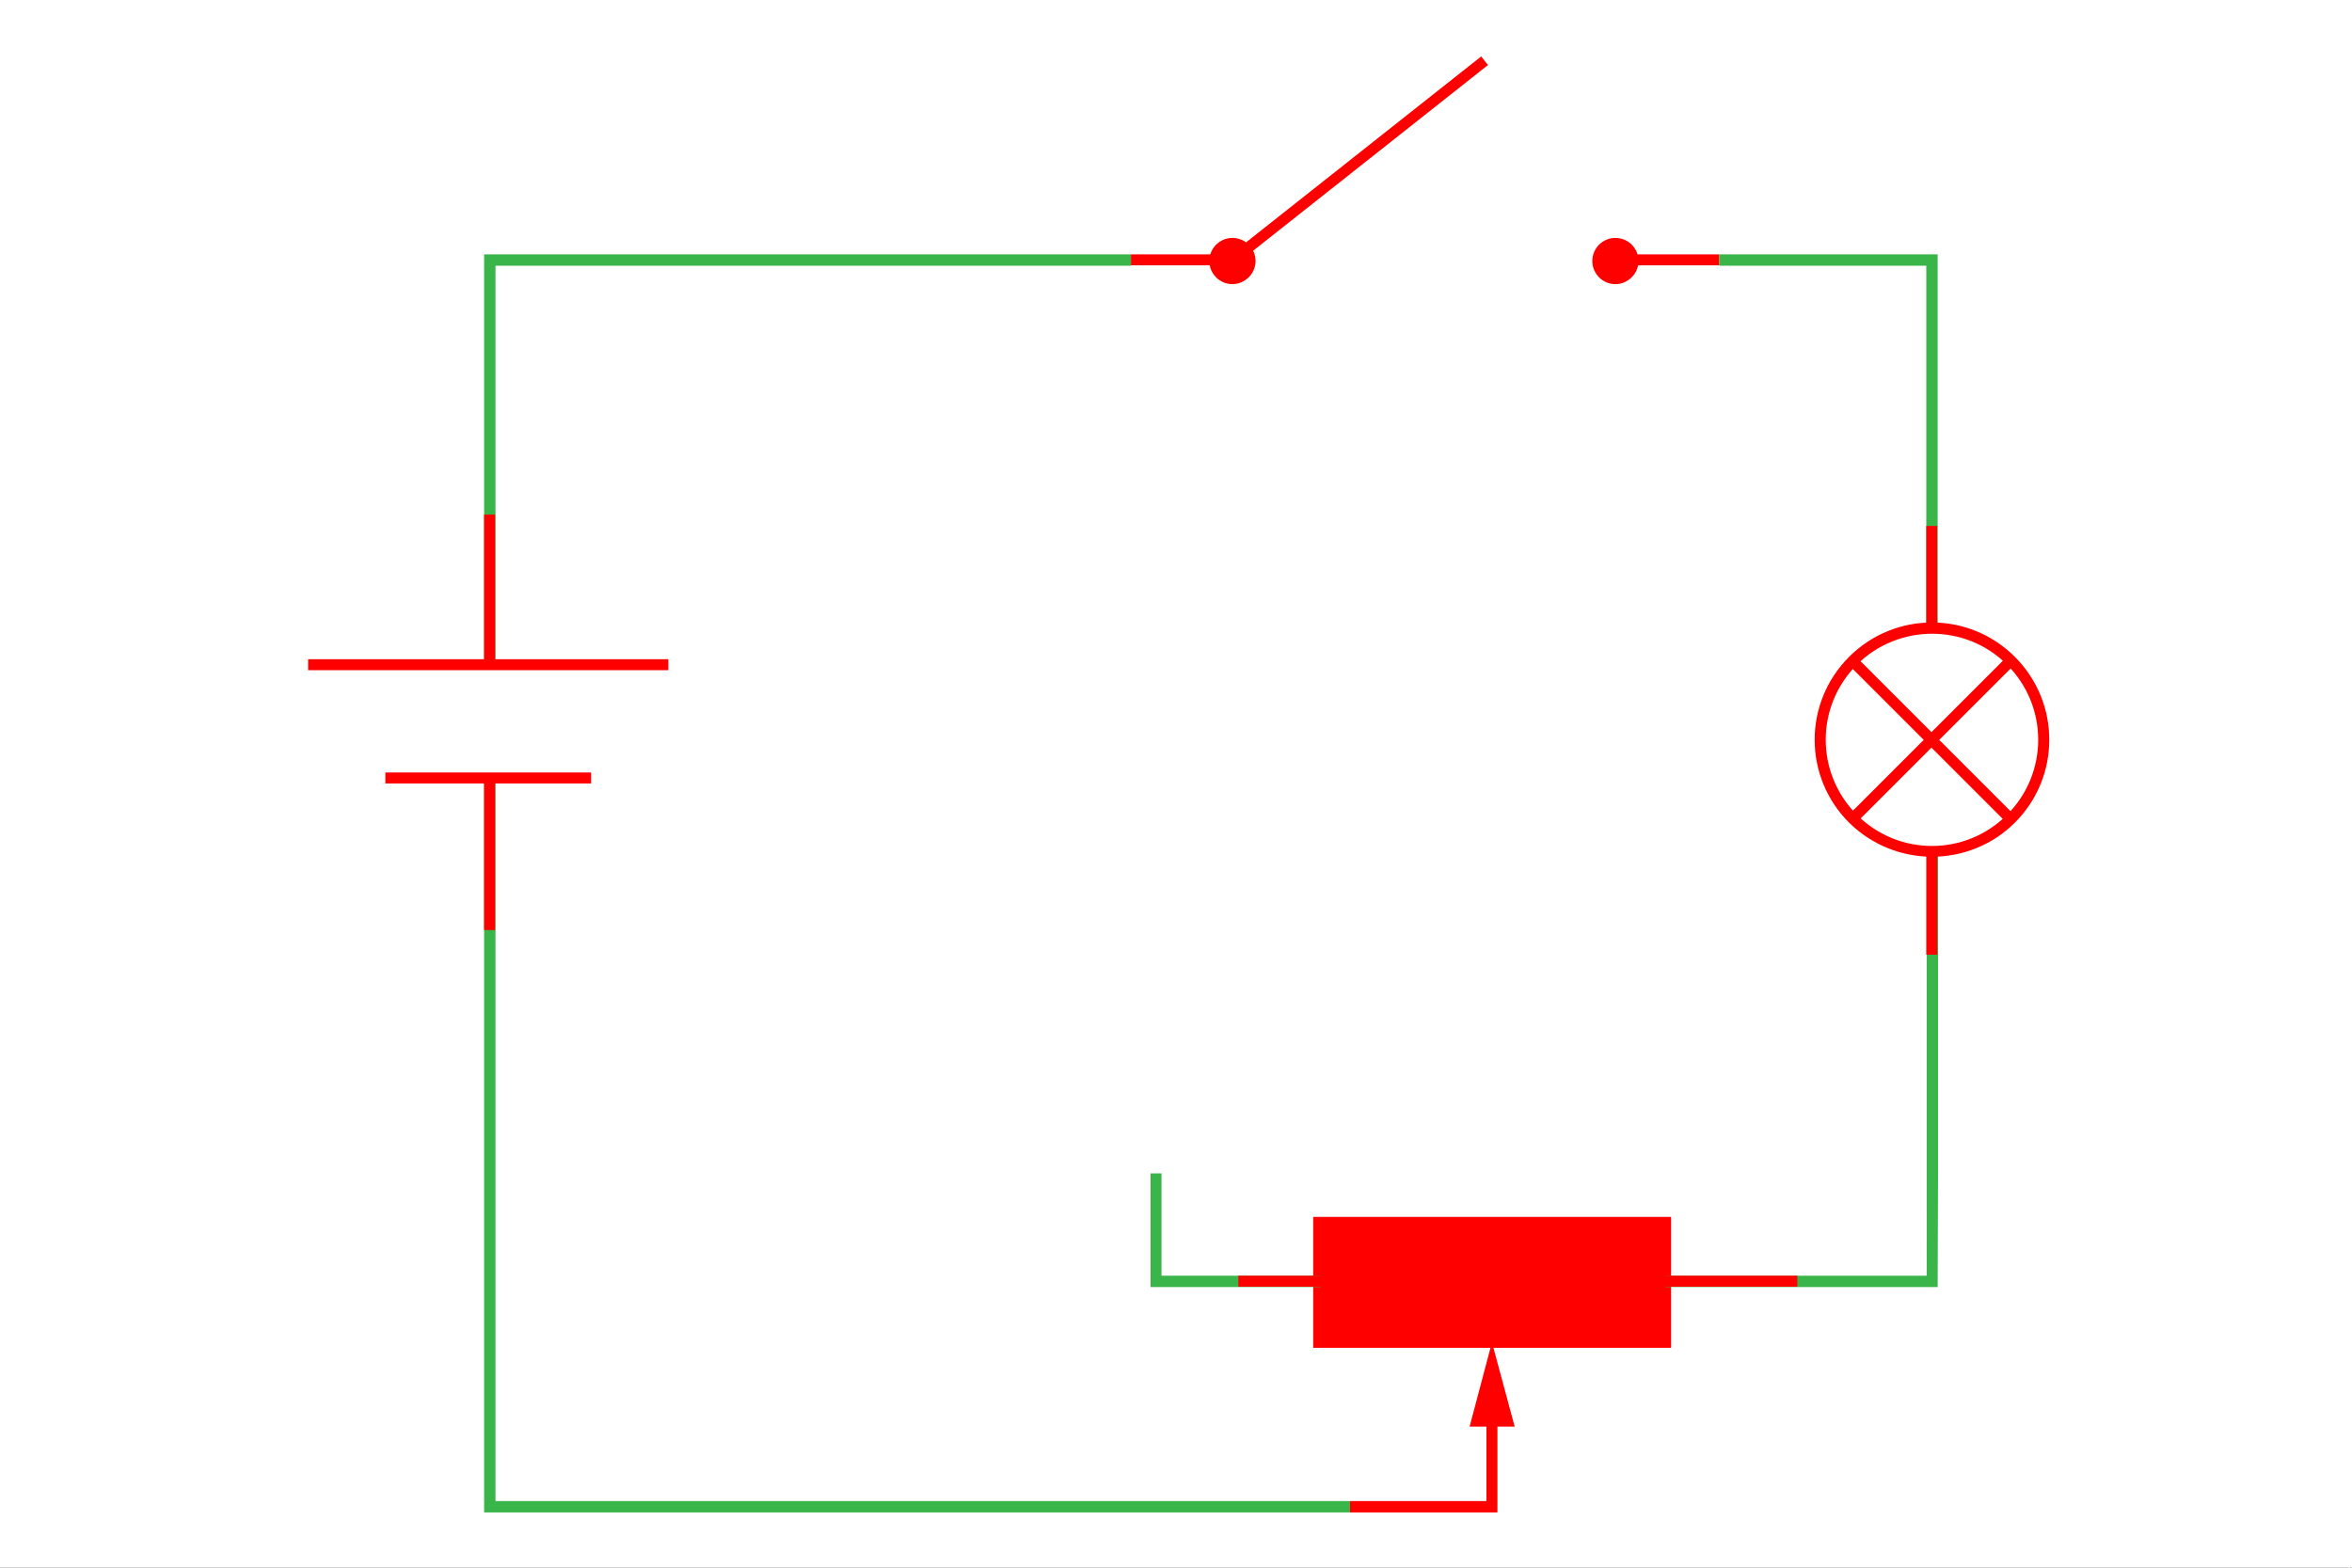 <?xml version="1.0" encoding="utf-8"?>
<!-- Generator: Adobe Illustrator 25.3.1, SVG Export Plug-In . SVG Version: 6.00 Build 0)  -->
<svg version="1.1" id="Warstwa_1" xmlns="http://www.w3.org/2000/svg" xmlns:xlink="http://www.w3.org/1999/xlink" x="0px" y="0px"
	 viewBox="0 0 600 400" style="enable-background:new 0 0 600 400;" xml:space="preserve">
<rect x="0" y="0" width="600" height="400" fill="#333333" stroke="none"/>
<style type="text/css">
	.st0{fill:#FFFFFF;}
	.st1{fill:#FF0000;}
	.st2{fill:#39B54A;}
</style>
<g>
	<rect x="-0.5" y="-0.5" class="st0" width="600" height="401"/>
	<path class="st0" d="M600,401H-1V-1h601V401z M0,400h599V0H0V400z"/>
</g>
<g>
	<g>
		<g>
			<g>
				<g>
					<g>
						<path class="st1" d="M314.4,71.8c2.9,0,5.2-2.3,5.2-5.2c0-2.9-2.3-5.2-5.2-5.2c-2.9,0-5.2,2.3-5.2,5.2
							C309.1,69.5,311.5,71.8,314.4,71.8z"/>
					</g>
					<g>
						<path class="st1" d="M314.4,72.5c-3.3,0-5.9-2.7-5.9-5.9c0-3.3,2.7-5.9,5.9-5.9c3.3,0,5.9,2.7,5.9,5.9
							C320.3,69.8,317.6,72.5,314.4,72.5C311.1,72.5,317.6,72.5,314.4,72.5z"/>
					</g>
				</g>
			</g>
		</g>
		<rect x="288.5" y="64.9" class="st1" width="26.1" height="2.8"/>
		<g>
			<g>
				<g>
					<g>
						<g>
							<path class="st1" d="M412.1,71.8c2.9,0,5.2-2.3,5.2-5.2c0-2.9-2.3-5.2-5.2-5.2c-2.9,0-5.2,2.3-5.2,5.2
								C406.9,69.5,409.2,71.8,412.1,71.8z"/>
						</g>
						<g>
							<path class="st1" d="M412.1,72.5c-3.3,0-5.9-2.7-5.9-5.9c0-3.3,2.7-5.9,5.9-5.9c3.3,0,5.9,2.7,5.9,5.9
								C418,69.8,415.3,72.5,412.1,72.5C408.8,72.5,415.3,72.5,412.1,72.5z"/>
						</g>
					</g>
				</g>
			</g>
			<rect x="412.5" y="64.9" class="st1" width="26.1" height="2.8"/>
		</g>
		
			<rect x="305.8" y="39.5" transform="matrix(0.784 -0.62 0.62 0.784 49.329 223.867)" class="st1" width="82" height="2.8"/>
	</g>
	<g>
		<g>
			<rect x="336.4" y="311.9" class="st1" width="88.5" height="30.6"/>
			<path class="st1" d="M426.3,343.9h-91.3v-33.4h91.3V343.9z M337.8,341h85.7v-27.8h-85.7V341z"/>
		</g>
		<polygon class="st2" points="494.3,328.4 424.9,328.4 424.9,325.5 491.5,325.5 491.5,299.4 491.5,217.2 494.4,217.2 494.4,299.4 
					"/>
		<polygon class="st2" points="336.9,328.4 293.5,328.4 293.5,299.4 296.3,299.4 296.3,325.5 336.9,325.5 		"/>
		<g>
			<line class="st1" x1="421.9" y1="327" x2="458.5" y2="327"/>
			<rect x="421.9" y="325.5" class="st1" width="36.6" height="2.8"/>
		</g>
		<g>
			<line class="st1" x1="315.9" y1="327" x2="352.5" y2="327"/>
			<rect x="315.9" y="325.5" class="st1" width="36.6" height="2.8"/>
		</g>
	</g>
	<polygon class="st2" points="126.4,169.6 123.5,169.6 123.5,64.9 288.5,64.9 288.5,67.8 126.4,67.8 	"/>
	<polygon class="st2" points="494.3,160.6 491.4,160.6 491.4,67.8 438.6,67.8 438.6,64.9 494.3,64.9 	"/>
	<polygon class="st2" points="344.4,385.9 123.5,385.9 123.5,198.5 126.4,198.5 126.4,383 344.4,383 	"/>
	<g>
		<polygon class="st1" points="382,385.9 344.4,385.9 344.4,383 379.2,383 379.2,360 382,360 		"/>
		<g>
			<polygon class="st1" points="374.9,364 380.6,342.5 386.4,364 			"/>
		</g>
	</g>
	<g>
		<rect x="78.6" y="168.2" class="st1" width="91.9" height="2.8"/>
		<rect x="98.3" y="197.1" class="st1" width="52.5" height="2.8"/>
	</g>
	<rect x="123.5" y="131.3" class="st1" width="2.8" height="38.8"/>
	<rect x="123.5" y="198.5" class="st1" width="2.8" height="38.8"/>
	<g>
		<path class="st1" d="M492.9,218.6c-7.7,0-15.3-2.9-21.2-8.7c-11.7-11.7-11.7-30.6,0-42.3c11.7-11.7,30.6-11.7,42.3,0
			c11.7,11.7,11.7,30.6,0,42.3C508.2,215.7,500.5,218.6,492.9,218.6z M492.9,161.7c-6.9,0-13.9,2.6-19.2,7.9
			c-10.6,10.6-10.6,27.7,0,38.3c10.6,10.6,27.7,10.6,38.3,0c10.6-10.6,10.6-27.7,0-38.3C506.7,164.3,499.8,161.7,492.9,161.7z"/>
		
			<rect x="464.6" y="187.2" transform="matrix(0.707 -0.707 0.707 0.707 10.996 403.828)" class="st1" width="56.7" height="2.8"/>
		
			<rect x="491.4" y="160.2" transform="matrix(0.707 -0.707 0.707 0.707 10.898 403.785)" class="st1" width="2.8" height="57"/>
	</g>
	<rect x="491.4" y="134.2" class="st1" width="2.8" height="26.4"/>
	<rect x="491.4" y="217.2" class="st1" width="2.8" height="26.4"/>
</g>
</svg>

